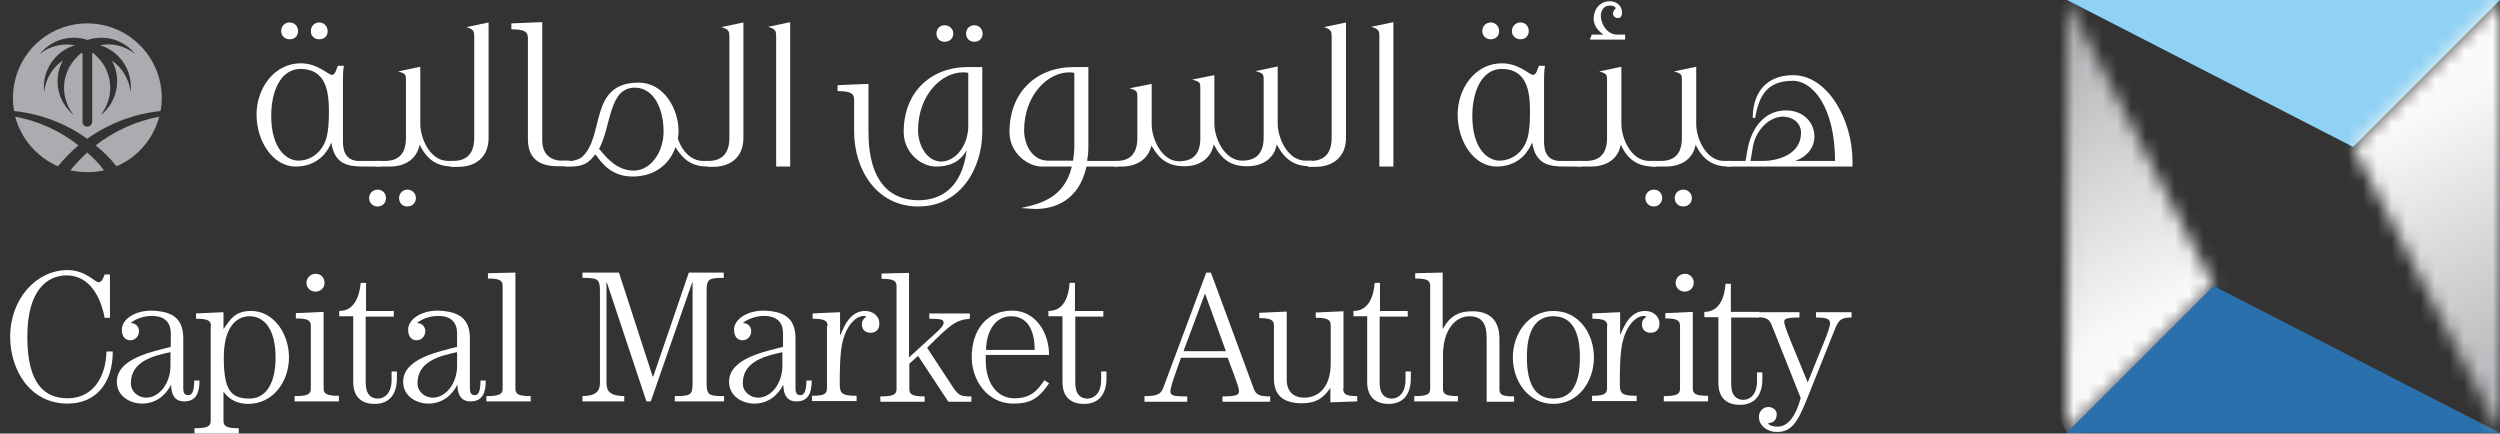 <svg width="173" height="30" viewBox="0 0 173 30" fill="none" xmlns="http://www.w3.org/2000/svg">
<rect x="0" y="0" width="173" height="30" fill="#333333" stroke="none"/>
<g clip-path="url(#clip0_26_267)">
<path d="M6.034 10.554C5.624 10.921 5.235 11.353 4.868 11.785C5.257 11.871 5.624 11.914 6.034 11.914C6.444 11.914 6.832 11.871 7.199 11.785C6.854 11.331 6.465 10.921 6.034 10.554ZM1.048 8.072C1.458 9.605 2.559 10.878 4.005 11.504C4.437 10.986 4.911 10.49 5.429 10.058C4.178 9.065 2.667 8.375 1.048 8.072ZM8.062 11.504C9.509 10.9 10.609 9.626 11.019 8.072C9.422 8.375 7.911 9.065 6.616 10.058C7.156 10.49 7.631 10.964 8.062 11.504ZM6.034 1.619C3.185 1.619 0.897 3.929 0.897 6.777C0.897 7.08 0.919 7.403 0.983 7.684C2.818 7.878 4.566 8.547 6.034 9.605C7.523 8.547 9.25 7.878 11.106 7.684C11.17 7.382 11.192 7.08 11.192 6.777C11.192 3.929 8.883 1.619 6.034 1.619ZM9.055 6.022C9.055 6.13 9.034 6.238 9.034 6.346C8.926 5.461 8.451 4.684 7.739 4.187C8.365 5.331 8.192 6.777 7.221 7.749C7.134 7.835 7.048 7.9 6.962 7.964C7.911 6.777 7.847 5.051 6.746 3.95C6.638 3.842 6.552 3.756 6.444 3.67C6.422 3.67 6.379 3.67 6.379 3.67V8.418C6.379 8.612 6.228 8.763 6.034 8.763C5.839 8.763 5.71 8.612 5.71 8.418V3.67C5.688 3.67 5.645 3.67 5.624 3.67C5.516 3.756 5.408 3.842 5.321 3.95C4.221 5.051 4.134 6.777 5.106 7.964C5.019 7.9 4.933 7.813 4.868 7.749C3.897 6.777 3.724 5.331 4.35 4.187C3.638 4.662 3.163 5.439 3.055 6.346C3.034 6.238 3.034 6.13 3.034 6.022C3.034 4.662 3.94 3.497 5.192 3.13C4.35 2.979 3.444 3.173 2.753 3.734C2.818 3.648 2.904 3.562 2.969 3.497C3.811 2.655 4.998 2.418 6.055 2.763C7.113 2.418 8.3 2.655 9.142 3.497C9.206 3.583 9.293 3.67 9.357 3.734C8.645 3.173 7.76 2.957 6.919 3.13C8.149 3.497 9.055 4.641 9.055 6.022Z" fill="#AAACAF"/>
<path d="M22.933 9.863C22.804 10.165 22.631 10.446 22.415 10.705C22.027 11.115 21.444 11.525 20.451 11.525C18.919 11.525 17.753 9.82 17.753 7.921C17.753 6.151 18.941 4.381 20.818 4.381C21.984 4.381 22.718 5.18 22.955 5.18C23.235 5.18 23.279 4.726 23.387 4.554H23.797C23.732 4.899 23.732 5.309 23.732 5.633V9.777C23.732 10.23 23.797 11.072 24.746 11.136H26.343V11.525H25.2C24.056 11.525 23.149 11.374 22.933 9.863ZM20.797 4.77C19.415 4.77 18.768 6.324 18.768 8.007C18.768 10.403 19.912 11.115 20.645 11.115C21.53 11.115 22.286 10.511 22.566 9.626C22.718 9.108 22.761 8.547 22.761 7.683C22.761 6.324 22.545 4.77 20.797 4.77ZM20.041 2.719C19.718 2.719 19.459 2.482 19.459 2.158C19.459 1.813 19.696 1.554 20.041 1.554C20.387 1.554 20.624 1.813 20.624 2.158C20.624 2.503 20.387 2.719 20.041 2.719ZM22.092 2.719C21.746 2.719 21.509 2.482 21.509 2.158C21.509 1.813 21.746 1.554 22.092 1.554C22.415 1.554 22.674 1.813 22.674 2.158C22.674 2.503 22.437 2.719 22.092 2.719Z" fill="white"/>
<path d="M26.127 14.287C25.803 14.287 25.544 14.05 25.544 13.704C25.544 13.381 25.803 13.122 26.127 13.122C26.472 13.122 26.709 13.381 26.709 13.704C26.709 14.05 26.472 14.287 26.127 14.287ZM31.35 11.525C30.249 11.525 29.558 11.071 29.04 10.014C28.846 10.985 28.069 11.525 26.968 11.525H26.019V11.136H26.688C27.681 11.115 28.091 10.532 28.091 9.539V5.546C28.091 5.158 28.069 5.093 27.551 4.942L29.084 4.618V8.568C29.084 9.604 29.774 11.136 31.004 11.136H31.479V11.525H31.35ZM28.199 14.287C27.853 14.287 27.616 14.05 27.616 13.704C27.616 13.381 27.875 13.122 28.199 13.122C28.522 13.122 28.781 13.381 28.781 13.704C28.781 14.05 28.522 14.287 28.199 14.287Z" fill="white"/>
<path d="M31.198 11.136H31.349C32.385 11.136 32.817 10.532 32.817 9.539V2.568C32.817 2.18 32.795 2.029 32.277 1.877L33.81 1.554V9.539C33.81 10.834 32.968 11.547 31.695 11.547H31.22V11.136H31.198Z" fill="white"/>
<path d="M36.531 9.626V2.633C36.531 2.201 36.293 2.029 35.387 2.029V1.619L37.523 1.532V9.691C37.523 10.575 37.977 11.05 38.754 11.115H39.401V11.504H38.689C37.437 11.525 36.531 11.072 36.531 9.626Z" fill="white"/>
<path d="M48.984 11.525C47.883 11.525 47.3 11.072 46.739 10.187C46.372 11.288 45.379 12.216 43.782 12.216C42.401 12.216 41.71 11.396 41.257 10.748L41.192 10.683C40.804 11.201 40.415 11.525 39.552 11.525H39.099V11.136H39.574C39.681 11.115 40.091 11.05 40.307 10.834C41.861 9.388 40.739 5.719 44.192 5.719C45.984 5.719 46.955 7.597 46.955 9.043C46.955 9.237 46.933 9.431 46.912 9.604C47.171 10.403 47.797 11.136 48.66 11.136H49.005C50.041 11.136 50.473 10.532 50.473 9.539V2.568C50.473 2.18 50.451 2.029 49.912 1.877L51.444 1.554V9.539C51.444 10.834 50.602 11.547 49.329 11.547H48.984V11.525ZM43.933 6.065C42.12 6.065 42.315 8.698 41.451 10.316C41.516 10.36 41.559 10.403 41.581 10.446C42.012 10.942 42.703 11.806 43.868 11.806C44.969 11.806 45.919 10.597 45.919 9.108C45.919 7.554 45.271 6.108 43.976 6.065H43.933Z" fill="white"/>
<path d="M53.71 2.547C53.71 2.158 53.688 2.007 53.149 1.856L54.681 1.532V11.525H53.71V2.547Z" fill="white"/>
<path d="M67.975 9.108C67.975 11.633 66.486 14.288 63.551 14.288C60.594 14.288 59.105 11.655 59.105 9.108V6.885C59.105 6.475 58.867 6.302 57.961 6.302V5.892L60.098 5.806V9.108C60.098 12.842 61.824 13.856 63.551 13.856C65.04 13.856 66.551 13.079 66.896 10.403C66.486 11.093 65.882 11.525 64.76 11.525C63.767 11.525 62.536 10.597 62.536 9.129C62.536 6.388 64.393 4.64 66.983 4.64H67.975V9.108ZM67.004 5.05C66.875 5.007 66.745 5.007 66.637 5.007C65.126 5.007 63.529 6.604 63.529 9.021C63.529 9.971 64.069 11.137 65.105 11.18C66.184 11.18 67.004 9.993 67.004 8.719V5.05ZM65.364 2.892C65.04 2.892 64.803 2.655 64.803 2.331C64.803 1.985 65.04 1.748 65.364 1.748C65.709 1.748 65.968 2.007 65.968 2.331C65.968 2.655 65.709 2.892 65.364 2.892ZM67.436 2.892C67.091 2.892 66.853 2.655 66.853 2.331C66.853 1.985 67.091 1.748 67.436 1.748C67.76 1.748 67.997 2.007 67.997 2.331C67.997 2.655 67.76 2.892 67.436 2.892Z" fill="white"/>
<path d="M77.409 11.525H75.185C74.668 13.9 72.941 14.461 71.668 14.461C71.452 14.461 71.236 14.439 70.653 14.396C72.056 14.094 73.653 13.662 74.171 11.525H72.099C71.128 11.525 69.855 10.598 69.855 9.13C69.855 6.389 71.711 4.641 74.301 4.641H75.315V10.209C75.315 10.554 75.272 10.857 75.229 11.137H77.387V11.525H77.409ZM74.344 10.252V5.051C74.214 5.008 74.085 5.008 73.977 5.008C72.488 5.008 70.869 6.605 70.869 9.022C70.869 9.993 71.409 11.072 72.466 11.116H74.257C74.301 10.857 74.322 10.576 74.344 10.252Z" fill="white"/>
<path d="M77.106 11.137H77.257C78.293 11.137 78.704 10.533 78.704 9.54V6.713C78.704 6.324 78.682 6.26 78.164 6.108L79.696 5.806V8.59C79.696 9.605 80.387 11.159 81.596 11.159C82.653 11.159 83.063 10.555 83.063 9.562V6.13C83.063 5.72 83.063 5.677 82.502 5.504L84.034 5.202V8.547C84.034 9.583 84.747 11.116 85.955 11.116C87.013 11.116 87.445 10.511 87.445 9.519V5.526C87.445 5.137 87.423 5.072 86.883 4.921L88.416 4.598V8.547C88.416 9.583 89.128 11.116 90.337 11.116H90.811V11.504H90.66C89.56 11.504 88.891 11.029 88.351 9.993C88.178 10.965 87.38 11.504 86.301 11.504C85.2 11.504 84.552 11.072 83.991 9.993C83.797 10.965 83.02 11.504 81.963 11.504C80.862 11.504 80.257 11.051 79.718 10.144L79.675 10.08C79.459 11.008 78.682 11.526 77.603 11.526H77.106V11.137Z" fill="white"/>
<path d="M90.552 11.136H90.682C91.718 11.136 92.15 10.532 92.15 9.539V2.568C92.15 2.18 92.128 2.029 91.61 1.877L93.142 1.554V9.539C93.142 10.834 92.279 11.547 91.006 11.547H90.531V11.136H90.552Z" fill="white"/>
<path d="M95.451 2.547C95.451 2.158 95.43 2.007 94.89 1.856L96.422 1.532V11.525H95.451V2.547Z" fill="white"/>
<path d="M106.027 9.863C105.898 10.165 105.725 10.446 105.509 10.705C105.121 11.115 104.538 11.525 103.567 11.525C102.013 11.525 100.869 9.82 100.869 7.921C100.869 6.151 102.056 4.381 103.934 4.381C105.099 4.381 105.855 5.18 106.071 5.18C106.351 5.18 106.394 4.726 106.502 4.554H106.912C106.848 4.899 106.848 5.309 106.848 5.633V9.777C106.848 10.23 106.912 11.072 107.862 11.136H109.438V11.525H108.294C107.171 11.525 106.265 11.374 106.027 9.863ZM103.912 4.77C102.553 4.77 101.884 6.324 101.884 8.007C101.884 10.403 103.027 11.115 103.761 11.115C104.646 11.115 105.402 10.511 105.682 9.626C105.833 9.108 105.876 8.547 105.876 7.683C105.876 6.324 105.661 4.77 103.912 4.77ZM103.157 2.719C102.833 2.719 102.574 2.482 102.574 2.158C102.574 1.813 102.833 1.554 103.157 1.554C103.481 1.554 103.74 1.813 103.74 2.158C103.74 2.503 103.481 2.719 103.157 2.719ZM105.229 2.719C104.884 2.719 104.625 2.482 104.625 2.158C104.625 1.813 104.884 1.554 105.229 1.554C105.553 1.554 105.79 1.813 105.79 2.158C105.79 2.503 105.531 2.719 105.229 2.719Z" fill="white"/>
<path d="M114.445 11.525C113.344 11.525 112.653 11.072 112.157 10.014C111.984 10.985 111.186 11.525 110.085 11.525H109.114V11.136H109.804C110.797 11.115 111.207 10.532 111.207 9.539V5.546C111.207 5.158 111.186 5.093 110.668 4.942L112.2 4.618V8.568C112.2 9.604 112.891 11.136 114.121 11.136H114.596V11.525H114.445ZM112.459 2.741V2.395H111.92C111.164 2.395 110.776 1.597 110.776 1.1C110.776 0.755 110.97 0.388 111.38 0.388C111.574 0.388 111.747 0.41 111.812 0.582C111.725 0.647 111.617 0.798 111.617 0.928C111.617 1.1 111.768 1.251 111.941 1.251C112.114 1.251 112.243 1.165 112.243 0.863C112.243 0.41 111.876 0.086 111.402 0.086C110.711 0.086 110.279 0.647 110.279 1.295C110.279 1.791 110.646 2.201 110.97 2.395H110.15L110.02 2.741H112.459Z" fill="white"/>
<path d="M114.444 14.287C114.12 14.287 113.861 14.05 113.861 13.704C113.861 13.381 114.12 13.122 114.444 13.122C114.789 13.122 115.026 13.381 115.026 13.704C115.005 14.05 114.767 14.287 114.444 14.287ZM119.645 11.525C118.544 11.525 117.854 11.071 117.336 10.014C117.163 10.985 116.364 11.525 115.264 11.525H114.292V11.136H114.983C115.976 11.115 116.386 10.532 116.386 9.539V5.546C116.386 5.158 116.364 5.093 115.846 4.942L117.379 4.618V8.568C117.379 9.604 118.069 11.136 119.3 11.136H119.775V11.525H119.645ZM116.494 14.287C116.149 14.287 115.89 14.05 115.89 13.704C115.89 13.381 116.127 13.122 116.494 13.122C116.818 13.122 117.077 13.381 117.077 13.704C117.077 14.05 116.818 14.287 116.494 14.287Z" fill="white"/>
<path d="M128.149 11.525H119.495V11.136H120.79C120.811 11.007 120.833 10.899 120.854 10.791C120.876 10.575 120.919 10.381 120.962 10.187C121.243 8.849 122.106 7.64 123.574 7.64C124.847 7.64 125.559 8.525 125.559 9.453C125.559 10.122 125.149 10.813 124.221 11.136H126.984C126.984 7.446 125.451 5.59 124.07 5.59C122.257 5.59 121.718 6.647 121.459 8.158H121.286C121.308 5.978 122.646 5.201 124.07 5.201H124.092C126.444 5.201 128.192 8.244 128.192 11.158V11.525H128.149ZM121.135 11.136H121.977C123.121 11.136 124.631 10.64 124.631 9.194C124.631 8.46 124.005 8.072 123.38 8.072C122.473 8.072 121.545 8.935 121.308 10.101L121.135 11.136Z" fill="white"/>
<path d="M7.609 21.993H7.242C6.983 20.633 6.249 19.057 4.609 19.057C3.336 19.057 1.89 19.985 1.89 23.309C1.89 26.633 3.141 27.561 4.674 27.561C6.357 27.561 7.307 26.223 7.372 24.323H7.803C7.803 26.525 6.638 27.928 4.674 27.928C2.041 27.928 0.703 25.554 0.703 23.309C0.703 20.676 2.516 18.69 4.674 18.69C5.926 18.69 6.552 19.532 6.832 19.532C7.07 19.532 7.177 19.144 7.242 18.993H7.609V21.993Z" fill="white"/>
<path d="M12.682 23.417V26.87C12.682 27.259 12.833 27.345 13.027 27.345C13.286 27.345 13.437 27.108 13.437 26.331H13.804C13.804 27.194 13.566 27.777 12.746 27.777C12.142 27.777 11.861 27.388 11.84 26.654H11.818C11.451 27.367 10.782 27.928 9.833 27.928C8.991 27.928 8.084 27.41 8.084 26.417C8.084 24.777 10.631 24.323 11.818 24V23.072C11.818 22.338 11.43 21.863 10.502 21.863C9.962 21.863 9.401 22.057 9.056 22.338L9.077 22.359C9.336 22.359 9.617 22.554 9.617 22.921C9.617 23.223 9.401 23.547 9.013 23.547C8.646 23.547 8.43 23.266 8.43 22.813C8.43 22.1 9.315 21.496 10.48 21.496C11.883 21.539 12.682 21.992 12.682 23.417ZM11.797 24.367C10.61 24.626 9.056 24.992 9.056 26.525C9.056 27.129 9.595 27.518 10.113 27.518C11.041 27.518 11.797 26.503 11.797 25.316V24.367Z" fill="white"/>
<path d="M14.602 22.575C14.602 22.187 14.386 22.057 13.566 22.057V21.69L15.465 21.604V22.748H15.487C15.918 22.143 16.221 21.518 17.386 21.518C18.94 21.518 19.998 23.093 19.998 24.733C19.998 26.352 18.94 27.949 17.17 27.949C16.458 27.949 15.875 27.669 15.487 27.129H15.465V29.115C15.465 29.503 15.681 29.633 16.523 29.633V30H13.458V29.633C14.364 29.633 14.58 29.503 14.58 29.115V22.575H14.602ZM15.487 24.733C15.487 26.956 15.94 27.582 17.278 27.582C18.228 27.582 19.07 26.784 19.07 24.733C19.07 22.705 18.228 21.884 17.278 21.884C16.307 21.884 15.487 22.705 15.487 24.733Z" fill="white"/>
<path d="M23.451 27.777H20.387V27.41C21.293 27.41 21.509 27.28 21.509 26.892V22.554C21.509 22.165 21.293 22.036 20.473 22.036V21.669L22.394 21.582V26.87C22.394 27.259 22.61 27.388 23.451 27.388V27.777ZM22.459 19.575C22.459 19.921 22.2 20.18 21.833 20.18C21.487 20.18 21.207 19.921 21.207 19.575C21.207 19.23 21.487 18.949 21.833 18.949C22.178 18.928 22.459 19.208 22.459 19.575Z" fill="white"/>
<path d="M27.25 21.54V21.907H25.307V26.504C25.307 27.303 25.696 27.583 26.149 27.583C26.537 27.583 27.099 27.303 27.099 26.267V25.706H27.465V26.18C27.465 27.216 26.991 27.95 25.933 27.95C24.983 27.95 24.444 27.432 24.444 26.439V21.886H23.473V21.519C24.552 21.519 24.875 20.461 24.962 19.576H25.329V21.519H27.25V21.54Z" fill="white"/>
<path d="M32.516 23.417V26.87C32.516 27.259 32.667 27.345 32.861 27.345C33.099 27.345 33.25 27.108 33.25 26.331H33.617C33.617 27.194 33.38 27.777 32.559 27.777C31.955 27.777 31.674 27.388 31.653 26.654H31.631C31.264 27.367 30.595 27.928 29.646 27.928C28.804 27.928 27.898 27.41 27.898 26.417C27.898 24.777 30.444 24.323 31.631 24V23.072C31.631 22.338 31.243 21.863 30.315 21.863C29.775 21.863 29.214 22.057 28.869 22.338L28.89 22.359C29.149 22.359 29.43 22.554 29.43 22.921C29.43 23.223 29.214 23.547 28.826 23.547C28.459 23.547 28.243 23.266 28.243 22.813C28.243 22.1 29.128 21.496 30.293 21.496C31.696 21.539 32.516 21.992 32.516 23.417ZM31.631 24.367C30.444 24.626 28.89 24.992 28.89 26.525C28.89 27.129 29.43 27.518 29.948 27.518C30.876 27.518 31.631 26.503 31.631 25.316V24.367Z" fill="white"/>
<path d="M35.666 26.892C35.666 27.281 35.882 27.41 36.724 27.41V27.777H33.659V27.41C34.566 27.41 34.782 27.281 34.782 26.892V19.791C34.782 19.403 34.566 19.273 33.767 19.273V18.906L35.666 18.863V26.892Z" fill="white"/>
<path d="M40.307 18.863H42.832L45.163 26.05H45.206L47.667 18.863H50.084V19.23C49.07 19.23 48.897 19.295 48.897 20.115V26.525C48.897 27.345 49.07 27.41 50.106 27.41V27.777H46.696V27.41C47.775 27.41 47.926 27.345 47.926 26.525V19.532H47.904L45.034 27.777H44.732L41.991 19.532H41.969V26.482C41.969 27.13 42.271 27.389 43.199 27.41V27.777H40.307V27.41C41.214 27.389 41.516 27.108 41.516 26.482V20.115C41.516 19.295 41.343 19.23 40.307 19.23V18.863Z" fill="white"/>
<path d="M55.048 23.417V26.87C55.048 27.259 55.199 27.345 55.394 27.345C55.631 27.345 55.804 27.108 55.804 26.331H56.171C56.171 27.194 55.933 27.777 55.113 27.777C54.509 27.777 54.228 27.388 54.207 26.654H54.185C53.818 27.367 53.149 27.928 52.199 27.928C51.358 27.928 50.451 27.41 50.451 26.417C50.451 24.777 52.998 24.323 54.185 24V23.072C54.185 22.338 53.797 21.863 52.868 21.863C52.329 21.863 51.768 22.057 51.422 22.338L51.444 22.359C51.703 22.359 51.984 22.554 51.984 22.921C51.984 23.223 51.768 23.547 51.379 23.547C51.012 23.547 50.797 23.266 50.797 22.813C50.797 22.1 51.681 21.496 52.847 21.496C54.25 21.539 55.048 21.992 55.048 23.417ZM54.163 24.367C52.976 24.626 51.401 24.992 51.401 26.525C51.401 27.129 51.94 27.518 52.458 27.518C53.386 27.518 54.142 26.503 54.142 25.316V24.367H54.163Z" fill="white"/>
<path d="M57.27 22.575C57.27 22.187 57.054 22.057 56.234 22.057V21.69L58.133 21.604V23.158H58.176C58.457 22.402 58.932 21.518 59.86 21.518C60.378 21.518 60.853 21.841 60.853 22.402C60.853 22.791 60.615 23.028 60.248 23.028C59.903 23.028 59.644 22.834 59.644 22.446C59.644 22.208 59.752 22.036 59.946 21.928C59.903 21.884 59.838 21.863 59.752 21.863C59.407 21.863 58.63 22.251 58.285 23.741C58.112 24.561 58.112 25.769 58.112 26.611C58.112 27.259 58.328 27.388 59.277 27.388V27.755H56.191V27.388C57.033 27.388 57.227 27.259 57.227 26.87V22.575H57.27Z" fill="white"/>
<path d="M67.113 21.691V22.057C66.142 22.144 65.775 22.446 64.156 24.065L65.84 26.633C66.336 27.41 66.487 27.432 67.221 27.432V27.799H65.624L63.531 24.626L62.926 25.165V26.914C62.926 27.302 63.142 27.432 63.984 27.432V27.799H60.919V27.432C61.825 27.432 62.041 27.302 62.041 26.914V19.813C62.041 19.424 61.825 19.295 61.005 19.295V18.928L62.905 18.885V24.734L64.89 22.921C65.106 22.705 65.3 22.532 65.3 22.316C65.3 22.101 65.063 22.057 64.307 22.057V21.691H67.113Z" fill="white"/>
<path d="M68.214 24.582V24.949C68.214 26.417 68.927 27.561 70.2 27.561C71.322 27.561 71.776 27.043 72.272 26.309L72.596 26.525C71.819 27.669 71.214 27.928 70.114 27.928C68.344 27.928 67.243 26.331 67.243 24.712C67.243 22.813 68.301 21.496 70.049 21.496C71.668 21.496 72.596 23.029 72.596 24.561H68.214V24.582ZM71.603 24.215C71.603 23.158 71.279 21.885 69.963 21.885C68.775 21.885 68.236 23.093 68.236 24.215H71.603Z" fill="white"/>
<path d="M76.351 21.54V21.907H74.408V26.504C74.408 27.303 74.797 27.583 75.25 27.583C75.639 27.583 76.2 27.303 76.2 26.267V25.706H76.567V26.18C76.567 27.216 76.092 27.95 75.013 27.95C74.063 27.95 73.523 27.432 73.523 26.439V21.886H72.552V21.519C73.653 21.519 73.955 20.461 74.02 19.576H74.387V21.519H76.351V21.54Z" fill="white"/>
<path d="M79.199 27.777V27.41C80.04 27.41 80.321 27.302 80.494 26.849L83.472 18.863H83.796L86.774 26.935C86.925 27.345 87.228 27.432 87.897 27.432V27.799H84.594V27.432C85.566 27.432 85.738 27.324 85.738 27.065C85.738 26.698 85.091 25.187 84.961 24.755H81.724C81.659 24.971 80.99 26.698 80.99 27.086C80.99 27.389 81.271 27.432 82.156 27.432V27.799H79.199V27.777ZM81.897 24.302H84.832L83.386 20.309L81.897 24.302Z" fill="white"/>
<path d="M92.948 26.892C92.948 27.28 93.142 27.41 93.919 27.41V27.776L92.063 27.841V26.87H92.041C91.588 27.517 91.113 27.906 90.099 27.906C88.977 27.906 88.156 27.496 88.156 26.201V22.532C88.156 22.143 87.941 22.014 87.142 22.014V21.647L89.041 21.561V26.266C89.041 27.086 89.495 27.517 90.272 27.517C91.351 27.517 92.085 26.633 92.085 25.186V22.51C92.085 22.122 91.869 21.992 91.049 21.992V21.625L92.969 21.539V26.892H92.948Z" fill="white"/>
<path d="M97.415 21.54V21.907H95.472V26.504C95.472 27.303 95.861 27.583 96.314 27.583C96.681 27.583 97.263 27.303 97.263 26.267V25.706H97.63V26.18C97.63 27.216 97.156 27.95 96.098 27.95C95.148 27.95 94.609 27.432 94.609 26.439V21.886H93.659V21.519C94.738 21.519 95.062 20.461 95.127 19.576H95.494V21.519H97.415V21.54Z" fill="white"/>
<path d="M102.876 27.777V23.568C102.876 22.899 102.876 21.885 101.689 21.885C100.674 21.885 99.854 22.878 99.854 24.583V26.892C99.854 27.281 100.07 27.41 100.89 27.41V27.777H97.869V27.41C98.775 27.41 98.969 27.281 98.969 26.892V19.791C98.969 19.403 98.754 19.273 97.933 19.273V18.906L99.833 18.863V22.748H99.854C100.308 21.928 100.869 21.54 101.883 21.54C103.027 21.54 103.761 22.101 103.761 23.46V26.914C103.761 27.302 103.912 27.432 104.775 27.432V27.799H102.876V27.777Z" fill="white"/>
<path d="M104.688 24.733C104.688 23.115 105.746 21.518 107.494 21.518C109.264 21.518 110.3 23.093 110.3 24.733C110.3 26.352 109.264 27.949 107.494 27.949C105.746 27.949 104.688 26.352 104.688 24.733ZM109.329 24.733C109.329 22.899 108.746 21.884 107.494 21.884C106.242 21.884 105.66 22.899 105.66 24.733C105.66 26.568 106.242 27.582 107.494 27.582C108.768 27.582 109.329 26.568 109.329 24.733Z" fill="white"/>
<path d="M111.228 22.575C111.228 22.187 111.013 22.057 110.192 22.057V21.69L112.113 21.604V23.158H112.135C112.437 22.402 112.89 21.518 113.84 21.518C114.358 21.518 114.833 21.841 114.833 22.402C114.833 22.791 114.595 23.028 114.228 23.028C113.883 23.028 113.624 22.834 113.624 22.446C113.624 22.208 113.732 22.036 113.926 21.928C113.883 21.884 113.818 21.863 113.732 21.863C113.387 21.863 112.61 22.251 112.264 23.741C112.092 24.561 112.092 25.769 112.092 26.611C112.092 27.259 112.286 27.388 113.257 27.388V27.755H110.171V27.388C110.991 27.388 111.207 27.259 111.207 26.87V22.575H111.228Z" fill="white"/>
<path d="M118.2 27.777H115.135V27.41C116.042 27.41 116.258 27.28 116.258 26.892V22.554C116.258 22.165 116.042 22.036 115.243 22.036V21.669L117.142 21.582V26.87C117.142 27.259 117.337 27.388 118.2 27.388V27.777ZM117.207 19.575C117.207 19.921 116.927 20.18 116.581 20.18C116.236 20.18 115.955 19.921 115.955 19.575C115.955 19.23 116.236 18.949 116.581 18.949C116.927 18.928 117.207 19.208 117.207 19.575Z" fill="white"/>
<path d="M121.739 21.605V21.972H119.797V26.59C119.797 27.389 120.185 27.669 120.638 27.669C121.027 27.669 121.588 27.389 121.588 26.353V25.77H121.955V26.245C121.955 27.281 121.48 28.015 120.401 28.015C119.451 28.015 118.912 27.497 118.912 26.504V21.95H117.94V21.583C119.02 21.583 119.343 20.526 119.408 19.641H119.775V21.583H121.739V21.605Z" fill="white"/>
<path d="M121.609 21.605H124.523V21.971C123.574 21.971 123.466 22.079 123.466 22.274C123.466 22.597 124.221 24.324 125.084 26.439H125.106C125.969 24.238 126.638 22.813 126.638 22.381C126.638 22.079 126.444 21.971 125.667 21.971V21.605H128.127V21.971C127.458 21.971 127.264 22.101 127.005 22.705L125.063 27.561C124.35 29.353 123.919 29.892 122.948 29.892C122.279 29.892 121.717 29.439 121.717 28.856C121.717 28.446 122.02 28.166 122.365 28.166C122.689 28.166 122.948 28.381 122.948 28.662C122.948 29.051 122.732 29.266 122.343 29.288C122.43 29.439 122.689 29.525 123.012 29.525C123.746 29.525 124.286 28.748 124.609 27.54L122.581 22.446C122.43 22.036 122.106 21.95 121.588 21.95V21.605H121.609Z" fill="white"/>
<mask id="mask0_26_267" style="mask-type:luminance" maskUnits="userSpaceOnUse" x="143" y="0" width="11" height="30">
<path d="M143.021 29.957L153.187 19.791L143.043 0L143.021 29.957Z" fill="white"/>
</mask>
<g mask="url(#mask0_26_267)">
<path d="M151.071 -4.122L165.358 23.72L145.157 34.08L130.869 6.259L151.071 -4.122Z" fill="url(#paint0_linear_26_267)"/>
</g>
<path d="M162.832 10.165L172.997 0H143.041L162.832 10.165Z" fill="#90D2F4"/>
<path d="M153.184 19.791L143.019 29.956H172.997L153.184 19.791Z" fill="#2970AD"/>
<mask id="mask1_26_267" style="mask-type:luminance" maskUnits="userSpaceOnUse" x="162" y="0" width="11" height="30">
<path d="M162.834 10.165L173 29.957V0L162.834 10.165Z" fill="white"/>
</mask>
<g mask="url(#mask1_26_267)">
<path d="M164.949 34.101L150.662 6.259L170.885 -4.122L185.173 23.72L164.949 34.101Z" fill="url(#paint1_linear_26_267)"/>
</g>
</g>
<defs>
<linearGradient id="paint0_linear_26_267" x1="140.967" y1="1.065" x2="151.125" y2="20.853" gradientUnits="userSpaceOnUse">
<stop stop-color="#AAACAF"/>
<stop offset="1" stop-color="#FAFAFA"/>
</linearGradient>
<linearGradient id="paint1_linear_26_267" x1="175.059" y1="28.903" x2="164.896" y2="9.106" gradientUnits="userSpaceOnUse">
<stop stop-color="#AAACAF"/>
<stop offset="1" stop-color="#FAFAFA"/>
</linearGradient>
<clipPath id="clip0_26_267">
<rect width="172.297" height="30" fill="white" transform="translate(0.703)"/>
</clipPath>
</defs>
</svg>
